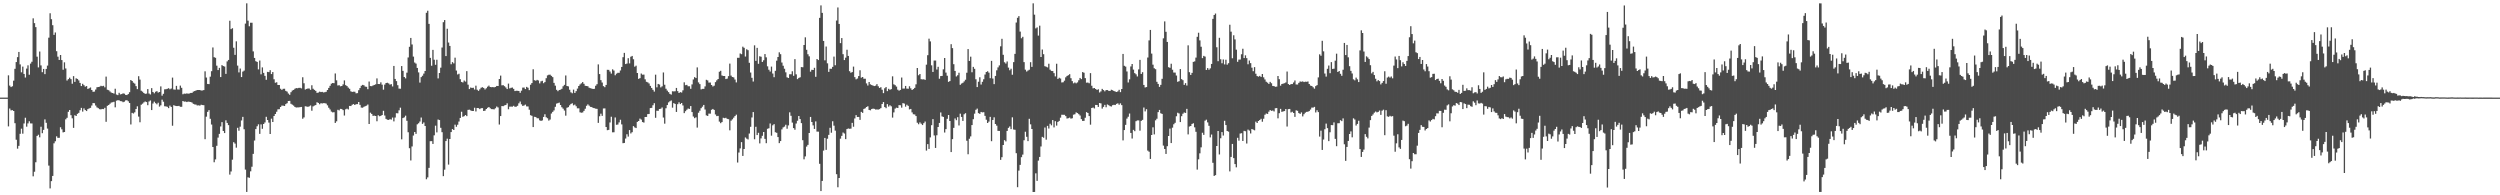 <svg xmlns="http://www.w3.org/2000/svg" width="1920" height="150"><path d="M0 74.936h1v1.000H0zM1 74.938h1v1.000H1zM2 74.938h1v1.000H2zM3 74.943h1v1.000H3zM4 74.940h1v1.000H4zM5 74.943h1v1.000H5zM6 57.848h1v39.240H6zM7 65.733h1v17.599H7zM8 66.884h1v17.924H8zM9 66.238h1v18.361H9zM10 61.935h1v23.337H10zM11 52.856h1v41.781H11zM12 47.653h1v59.650H12zM13 43.881h1v70.316H13zM14 39.892h1v72.113H14zM15 49.482h1v53.255H15zM16 55.545h1v43.266H16zM17 51.171h1v51.479H17zM18 56.806h1v38.034H18zM19 59.521h1v30.897H19zM20 52.702h1v44.562H20zM21 50.182h1v44.580H21zM22 57.406h1v35.720H22zM23 48.859h1v45.930H23zM24 47.392h1v47.423H24zM25 14.074h1v121.353H25zM26 17.764h1v114.127H26zM27 20.840h1v103.758H27zM28 43.529h1v60.861H28zM29 51.787h1v51.687H29zM30 39.578h1v65.882H30zM31 50.224h1v47.111H31zM32 55.428h1v46.860H32zM33 52.943h1v46.800H33zM34 56.909h1v34.768H34zM35 52.917h1v41.387H35zM36 50.400h1v48.382H36zM37 28.949h1v98.242H37zM38 10.190h1v134.493H38zM39 14.724h1v124.411H39zM40 19.352h1v115.784H40zM41 26.795h1v83.280H41zM42 24.911h1v83.605H42zM43 39.299h1v65.402H43zM44 43.499h1v62.376H44zM45 46.010h1v59.831H45zM46 42.258h1v55.507H46zM47 46.124h1v53.218H47zM48 53.542h1v48.132H48zM49 47.875h1v53.490H49zM50 52.599h1v39.043H50zM51 61.869h1v28.618H51zM52 60.782h1v25.063H52zM53 59.649h1v24.818H53zM54 60.791h1v27.695H54zM55 64.309h1v26.590H55zM56 58.482h1v39.737H56zM57 62.883h1v25.617H57zM58 60.162h1v28.940H58zM59 60.638h1v26.823H59zM60 61.727h1v24.955H60zM61 63.718h1v20.954H61zM62 66.087h1v16.738H62zM63 64.334h1v21.380H63zM64 65.449h1v17.805H64zM65 66.577h1v17.933H65zM66 66.115h1v19.183H66zM67 68.282h1v15.534H67zM68 67.776h1v15.486H68zM69 67.184h1v15.667H69zM70 69.097h1v11.952H70zM71 70.518h1v8.627H71zM72 70.349h1v8.917H72zM73 68.781h1v12.287H73zM74 66.996h1v15.491H74zM75 66.838h1v16.278H75zM76 66.602h1v17.260H76zM77 65.877h1v18.125H77zM78 66.199h1v17.462H78zM79 65.881h1v17.949H79zM80 67.058h1v15.756H80zM81 58.818h1v34.736H81zM82 68.932h1v12.337H82zM83 69.283h1v11.348H83zM84 70.235h1v9.414H84zM85 71.114h1v7.608H85zM86 71.441h1v7.077H86zM87 71.883h1v6.317H87zM88 68.129h1v14.294H88zM89 72.620h1v4.688H89zM90 73.038h1v3.921H90zM91 71.272h1v5.805H91zM92 72.519h1v5.127H92zM93 72.240h1v5.516H93zM94 71.679h1v6.800H94zM95 71.917h1v6.189H95zM96 72.837h1v4.285H96zM97 73.027h1v3.923H97zM98 72.237h1v5.532H98zM99 70.830h1v8.279H99zM100 61.446h1v34.152H100zM101 62.199h1v24.502H101zM102 63.492h1v23.713H102zM103 64.201h1v22.083H103zM104 66.138h1v17.553H104zM105 68.443h1v13.216H105zM106 58.498h1v31.062H106zM107 61.130h1v32.749H107zM108 69.662h1v10.748H108zM109 70.402h1v9.197H109zM110 71.429h1v7.208H110zM111 72.107h1v5.843H111zM112 71.871h1v6.507H112zM113 68.408h1v12.360H113zM114 71.844h1v6.070H114zM115 72.535h1v4.614H115zM116 67.710h1v16.828H116zM117 70.640h1v8.878H117zM118 71.688h1v6.397H118zM119 70.441h1v8.824H119zM120 69.969h1v10.167H120zM121 71.102h1v7.805H121zM122 70.679h1v11.215H122zM123 66.373h1v14.523H123zM124 73.455h1v3.065H124zM125 72.047h1v6.086H125zM126 68.594h1v13.012H126zM127 68.516h1v13.223H127zM128 68.223h1v13.793H128zM129 67.719h1v15.306H129zM130 68.564h1v12.554H130zM131 67.985h1v14.147H131zM132 59.587h1v36.979H132zM133 68.687h1v12.083H133zM134 68.871h1v12.371H134zM135 65.927h1v15.523H135zM136 68.694h1v12.753H136zM137 68.795h1v12.495H137zM138 65.751h1v16.271H138zM139 67.410h1v14.594H139zM140 72.400h1v5.187H140zM141 71.880h1v6.205H141zM142 71.965h1v5.990H142zM143 71.711h1v6.677H143zM144 71.931h1v6.084H144zM145 71.777h1v6.411H145zM146 71.395h1v6.954H146zM147 71.320h1v7.485H147zM148 70.331h1v9.462H148zM149 69.955h1v10.245H149zM150 69.516h1v10.810H150zM151 69.122h1v11.863H151zM152 69.127h1v11.783H152zM153 69.102h1v12.060H153zM154 69.505h1v10.952H154zM155 69.454h1v11.234H155zM156 69.164h1v11.653H156zM157 54.771h1v52.147H157zM158 59.523h1v30.069H158zM159 64.481h1v21.449H159zM160 64.606h1v20.002H160zM161 58.889h1v32.332H161zM162 54.680h1v40.957H162zM163 36.433h1v76.445H163zM164 43.941h1v80.687H164zM165 44.408h1v78.002H165zM166 50.416h1v61.573H166zM167 53.787h1v51.891H167zM168 52.135h1v50.698H168zM169 59.164h1v37.974H169zM170 50.011h1v43.811H170zM171 50.745h1v49.881H171zM172 51.098h1v51.076H172zM173 56.731h1v35.699H173zM174 47.150h1v47.285H174zM175 46.012h1v50.091H175zM176 15.910h1v118.178H176zM177 22.373h1v109.295H177zM178 21.632h1v101.016H178zM179 36.651h1v72.559H179zM180 42.151h1v68.114H180zM181 31.744h1v81.641H181zM182 50.407h1v47.723H182zM183 55.627h1v44.782H183zM184 52.622h1v44.637H184zM185 59.207h1v33.323H185zM186 54.968h1v34.777H186zM187 54.199h1v45.081H187zM188 18.121h1v112.126H188zM189 2.566h1v144.836H189zM190 15.859h1v120.323H190zM191 20.167h1v116.400H191zM192 17.484h1v114.088H192zM193 17.466h1v110.606H193zM194 39.452h1v78.741H194zM195 44.495h1v63.456H195zM196 47.003h1v52.145H196zM197 47.587h1v49.405H197zM198 53.291h1v42.211H198zM199 46.477h1v56.336H199zM200 57.076h1v38.457H200zM201 51.766h1v47.153H201zM202 55.964h1v39.258H202zM203 58.244h1v35.807H203zM204 61.304h1v28.414H204zM205 55.186h1v36.992H205zM206 55.389h1v38.755H206zM207 53.925h1v48.963H207zM208 56.905h1v34.207H208zM209 55.371h1v38.327H209zM210 60.880h1v28.224H210zM211 63.528h1v24.015H211zM212 63.199h1v22.632H212zM213 65.293h1v18.668H213zM214 65.275h1v18.615H214zM215 68.166h1v14.001H215zM216 69.012h1v12.094H216zM217 68.188h1v12.971H217zM218 68.145h1v13.264H218zM219 69.768h1v10.208H219zM220 70.335h1v8.906H220zM221 71.835h1v5.756H221zM222 72.805h1v4.665H222zM223 70.834h1v8.890H223zM224 69.518h1v10.874H224zM225 69.049h1v12.055H225zM226 68.134h1v13.971H226zM227 67.621h1v14.965H227zM228 67.779h1v14.681H228zM229 67.488h1v15.008H229zM230 67.451h1v14.811H230zM231 67.914h1v14.223H231zM232 59.365h1v31.808H232zM233 63.947h1v26.223H233zM234 68.761h1v12.836H234zM235 68.307h1v13.500H235zM236 67.932h1v14.127H236zM237 67.976h1v13.703H237zM238 68.969h1v12.039H238zM239 65.485h1v19.565H239zM240 68.134h1v13.587H240zM241 69.010h1v12.094H241zM242 69.793h1v10.922H242zM243 71.324h1v7.205H243zM244 71.068h1v7.963H244zM245 70.377h1v9.723H245zM246 70.706h1v8.535H246zM247 70.548h1v8.890H247zM248 71.013h1v8.183H248zM249 70.827h1v8.446H249zM250 70.493h1v9.080H250zM251 69.099h1v11.813H251zM252 67.525h1v15.221H252zM253 65.902h1v18.167H253zM254 64.263h1v21.472H254zM255 63.732h1v22.600H255zM256 63.904h1v22.268H256zM257 56.419h1v37.977H257zM258 61.720h1v31.447H258zM259 65.630h1v18.705H259zM260 65.410h1v19.375H260zM261 66.321h1v17.288H261zM262 66.053h1v17.720H262zM263 64.808h1v19.785H263zM264 61.732h1v26.990H264zM265 65.357h1v18.592H265zM266 66.090h1v17.354H266zM267 67.268h1v16.777H267zM268 68.179h1v13.181H268zM269 70.164h1v11.277H269zM270 70.603h1v9.835H270zM271 70.393h1v9.547H271zM272 70.450h1v10.181H272zM273 71.663h1v8.370H273zM274 71.542h1v8.412H274zM275 69.283h1v9.039H275zM276 67.612h1v12.939H276zM277 65.824h1v16.798H277zM278 65.181h1v17.578H278zM279 65.488h1v16.532H279zM280 66.525h1v15.049H280zM281 66.653h1v14.495H281zM282 68.500h1v11.765H282zM283 62.624h1v32.589H283zM284 66.094h1v20.417H284zM285 66.186h1v21.330H285zM286 65.648h1v23.360H286zM287 65.234h1v23.612H287zM288 64.753h1v24.326H288zM289 60.233h1v32.893H289zM290 64.503h1v24.017H290zM291 64.581h1v24.697H291zM292 63.219h1v25.775H292zM293 65.039h1v23.285H293zM294 68.861h1v16.219H294zM295 64.986h1v23.742H295zM296 63.764h1v27.549H296zM297 63.551h1v28.389H297zM298 64.027h1v28.084H298zM299 64.975h1v26.592H299zM300 64.590h1v27.249H300zM301 66.401h1v23.877H301zM302 50.640h1v42.586H302zM303 60.601h1v29.643H303zM304 62.313h1v24.630H304zM305 65.424h1v21.609H305zM306 68.060h1v16.677H306zM307 68.136h1v14.543H307zM308 50.741h1v56.288H308zM309 54.408h1v36.287H309zM310 59.134h1v30.968H310zM311 60.217h1v28.592H311zM312 55.799h1v36.951H312zM313 44.142h1v57.436H313zM314 35.934h1v77.883H314zM315 29.157h1v94.102H315zM316 34.156h1v78.343H316zM317 43.458h1v60.632H317zM318 48.033h1v53.323H318zM319 48.825h1v54.006H319zM320 52.153h1v43.321H320zM321 55.589h1v39.084H321zM322 63.453h1v29.867H322zM323 59.258h1v30.996H323zM324 58.177h1v36.940H324zM325 56.513h1v37.556H325zM326 54.524h1v42.266H326zM327 9.826h1v127.848H327zM328 8.233h1v128.015H328zM329 18.311h1v110.602H329zM330 44.451h1v63.983H330zM331 50.459h1v57.913H331zM332 38.294h1v72.234H332zM333 45.852h1v58.068H333zM334 49.782h1v46.720H334zM335 45.875h1v55.827H335zM336 60.226h1v31.566H336zM337 56.049h1v36.166H337zM338 51.974h1v46.178H338zM339 36.514h1v65.008H339zM340 17.065h1v118.231H340zM341 15.422h1v114.871H341zM342 43.037h1v65.296H342zM343 22.073h1v84.419H343zM344 32.682h1v93.738H344zM345 35.298h1v71.433H345zM346 49.356h1v52.081H346zM347 47.742h1v51.360H347zM348 48.676h1v51.144H348zM349 44.302h1v51.449H349zM350 54.167h1v43.230H350zM351 57.200h1v38.581H351zM352 56.609h1v36.706H352zM353 60.828h1v29.751H353zM354 62.929h1v22.879H354zM355 63.341h1v26.342H355zM356 61.846h1v27.334H356zM357 62.693h1v25.624H357zM358 54.641h1v34.562H358zM359 65.039h1v19.325H359zM360 68.413h1v15.809H360zM361 67.207h1v17.572H361zM362 67.534h1v17.707H362zM363 67.367h1v17.878H363zM364 68.745h1v13.980H364zM365 65.769h1v19.826H365zM366 68.916h1v14.006H366zM367 69.800h1v13.230H367zM368 68.607h1v15.198H368zM369 67.374h1v15.715H369zM370 66.946h1v16.107H370zM371 67.557h1v17.686H371zM372 68.701h1v16.313H372zM373 67.802h1v15.919H373zM374 66.543h1v16.251H374zM375 65.723h1v16.471H375zM376 66.799h1v16.358H376zM377 66.953h1v16.885H377zM378 66.891h1v16.956H378zM379 67.083h1v16.933H379zM380 66.760h1v16.400H380zM381 65.998h1v15.823H381zM382 66.055h1v16.503H382zM383 60.649h1v34.967H383zM384 58.070h1v31.073H384zM385 65.545h1v15.917H385zM386 65.440h1v16.143H386zM387 66.222h1v14.717H387zM388 67.156h1v13.497H388zM389 68.390h1v10.989H389zM390 64.190h1v19.707H390zM391 67.877h1v14.033H391zM392 67.422h1v14.443H392zM393 67.236h1v14.672H393zM394 68.255h1v12.989H394zM395 69.928h1v12.076H395zM396 69.701h1v12.204H396zM397 69.752h1v11.513H397zM398 69.901h1v9.480H398zM399 71.285h1v6.672H399zM400 69.612h1v10.522H400zM401 67.268h1v14.106H401zM402 67.225h1v13.774H402zM403 68.383h1v11.948H403zM404 66.735h1v14.992H404zM405 67.376h1v14.365H405zM406 69.202h1v15.049H406zM407 65.053h1v23.429H407zM408 63.792h1v25.166H408zM409 53.188h1v44.408H409zM410 61.601h1v28.098H410zM411 62.025h1v27.881H411zM412 61.331h1v29.471H412zM413 61.787h1v29.094H413zM414 64.027h1v28.398H414zM415 62.460h1v30.430H415zM416 62.041h1v30.407H416zM417 63.874h1v25.946H417zM418 63.013h1v24.759H418zM419 60.077h1v29.986H419zM420 57.919h1v32.934H420zM421 57.385h1v35.230H421zM422 57.367h1v34.424H422zM423 58.255h1v28.945H423zM424 59.239h1v26.683H424zM425 63.627h1v21.147H425zM426 65.806h1v16.226H426zM427 68.990h1v10.552H427zM428 70.036h1v9.183H428zM429 69.113h1v9.677H429zM430 68.889h1v11.746H430zM431 68.200h1v14.200H431zM432 66.257h1v17.203H432zM433 65.202h1v19.680H433zM434 57.955h1v30.879H434zM435 66.067h1v16.654H435zM436 66.357h1v15.903H436zM437 68.898h1v11.978H437zM438 70.905h1v8.938H438zM439 71.638h1v7.659H439zM440 68.793h1v12.117H440zM441 71.352h1v9.002H441zM442 69.971h1v11.664H442zM443 68.056h1v15.138H443zM444 66.039h1v17.153H444zM445 64.831h1v21.426H445zM446 64.023h1v22.541H446zM447 63.041h1v23.330H447zM448 64.371h1v20.755H448zM449 65.879h1v17.636H449zM450 66.035h1v15.214H450zM451 66.254h1v13.914H451zM452 67.355h1v13.804H452zM453 67.756h1v14.314H453zM454 68.056h1v14.189H454zM455 68.369h1v14.511H455zM456 68.211h1v14.884H456zM457 65.831h1v17.645H457zM458 64.687h1v18.940H458zM459 49.459h1v44.919H459zM460 56.877h1v32.426H460zM461 61.542h1v25.736H461zM462 63.361h1v25.601H462zM463 66.129h1v17.153H463zM464 66.966h1v16.287H464zM465 65.218h1v32.317H465zM466 53.600h1v46.391H466zM467 53.668h1v46.052H467zM468 54.936h1v39.128H468zM469 56.516h1v33.115H469zM470 53.252h1v48.368H470zM471 54.185h1v47.409H471zM472 57.800h1v32.401H472zM473 56.561h1v39.270H473zM474 55.904h1v39.718H474zM475 55.888h1v38.114H475zM476 54.096h1v37.862H476zM477 51.384h1v44.179H477zM478 43.927h1v66.040H478zM479 40.590h1v69.178H479zM480 49.219h1v57.201H480zM481 48.791h1v54.337H481zM482 44.691h1v60.238H482zM483 48.683h1v51.229H483zM484 43.584h1v58.938H484zM485 42.952h1v58.569H485zM486 45.513h1v51.339H486zM487 51.178h1v46.667H487zM488 50.420h1v47.931H488zM489 56.085h1v37.512H489zM490 60.585h1v32.326H490zM491 60.024h1v31.055H491zM492 56.472h1v35.374H492zM493 57.351h1v36.420H493zM494 57.271h1v36.862H494zM495 60.919h1v28.915H495zM496 62.823h1v26.992H496zM497 63.254h1v24.399H497zM498 64.110h1v23.383H498zM499 65.955h1v17.061H499zM500 67.541h1v15.296H500zM501 68.958h1v11.895H501zM502 70.340h1v8.929H502zM503 57.367h1v33.129H503zM504 67.060h1v17.970H504zM505 64.449h1v20.643H505zM506 64.909h1v18.826H506zM507 67.097h1v16.423H507zM508 66.284h1v16.269H508zM509 55.648h1v34.644H509zM510 65.073h1v29.888H510zM511 68.156h1v15.006H511zM512 69.557h1v11.156H512zM513 70.738h1v7.924H513zM514 72.095h1v5.692H514zM515 72.665h1v4.504H515zM516 70.090h1v12.596H516zM517 70.198h1v9.007H517zM518 70.086h1v9.753H518zM519 67.557h1v18.412H519zM520 70.001h1v10.025H520zM521 71.411h1v7.201H521zM522 70.761h1v9.174H522zM523 71.077h1v8.038H523zM524 69.372h1v11.604H524zM525 63.231h1v23.635H525zM526 65.446h1v19.963H526zM527 65.172h1v19.100H527zM528 66.277h1v17.068H528zM529 66.232h1v17.418H529zM530 68.191h1v13.278H530zM531 64.817h1v21.231H531zM532 61.020h1v28.457H532zM533 59.251h1v31.531H533zM534 59.978h1v30.124H534zM535 51.787h1v46.198H535zM536 63.265h1v23.301H536zM537 64.634h1v20.421H537zM538 68.667h1v14.427H538zM539 68.232h1v13.664H539zM540 68.234h1v12.348H540zM541 66.353h1v17.780H541zM542 61.304h1v27.297H542zM543 61.736h1v27.288H543zM544 63.444h1v23.783H544zM545 63.391h1v23.891H545zM546 65.286h1v19.057H546zM547 66.422h1v17.224H547zM548 65.781h1v18.654H548zM549 63.084h1v24.841H549zM550 61.702h1v27.512H550zM551 60.674h1v28.329H551zM552 55.108h1v38.267H552zM553 54.380h1v40.259H553zM554 57.935h1v35.793H554zM555 58.376h1v32.069H555zM556 58.356h1v32.406H556zM557 60.734h1v29.723H557zM558 60.347h1v30.954H558zM559 58.477h1v33.067H559zM560 48.864h1v51.215H560zM561 58.074h1v34.587H561zM562 59.150h1v32.474H562zM563 59.422h1v30.964H563zM564 61.057h1v28.075H564zM565 63.302h1v24.759H565zM566 44.369h1v80.472H566zM567 44.389h1v72.731H567zM568 41.082h1v72.866H568zM569 41.631h1v67.533H569zM570 35.825h1v83.946H570zM571 36.713h1v77.743H571zM572 43.407h1v62.154H572zM573 37.827h1v68.647H573zM574 38.539h1v68.551H574zM575 48.232h1v54.333H575zM576 55.687h1v41.698H576zM577 59.740h1v30.453H577zM578 62.595h1v23.477H578zM579 34.834h1v72.099H579zM580 46.756h1v50.602H580zM581 36.761h1v66.963H581zM582 49.001h1v52.996H582zM583 43.215h1v66.908H583zM584 43.577h1v62.703H584zM585 47.589h1v56.688H585zM586 46.266h1v55.132H586zM587 41.542h1v65.129H587zM588 44.019h1v65.940H588zM589 50.967h1v47.935H589zM590 53.558h1v44.951H590zM591 54.916h1v39.920H591zM592 51.151h1v53.042H592zM593 56.463h1v39.812H593zM594 59.299h1v36.040H594zM595 54.380h1v47.199H595zM596 46.603h1v55.383H596zM597 43.774h1v61.483H597zM598 40.196h1v69.707H598zM599 41.640h1v66.697H599zM600 48.026h1v51.339H600zM601 50.494h1v47.370H601zM602 52.766h1v44.452H602zM603 55.573h1v40.240H603zM604 59.388h1v39.487H604zM605 59.887h1v36.397H605zM606 57.051h1v29.213H606zM607 57.024h1v31.920H607zM608 54.721h1v39.419H608zM609 58.216h1v40.147H609zM610 45.431h1v54.202H610zM611 57.072h1v37.780H611zM612 60.786h1v31.950H612zM613 59.871h1v29.217H613zM614 59.340h1v32.115H614zM615 51.496h1v43.058H615zM616 51.682h1v55.985H616zM617 34.559h1v87.821H617zM618 28.670h1v91.465H618zM619 38.223h1v74.383H619zM620 41.652h1v69.581H620zM621 43.261h1v58.908H621zM622 55.053h1v34.768H622zM623 53.629h1v40.087H623zM624 53.778h1v42.543H624zM625 52.057h1v46.954H625zM626 58.974h1v34.244H626zM627 45.337h1v55.752H627zM628 46.122h1v55.013H628zM629 13.742h1v112.062H629zM630 4.166h1v142.564H630zM631 9.901h1v129.046H631zM632 31.428h1v84.234H632zM633 46.330h1v59.586H633zM634 35.758h1v79.355H634zM635 48.637h1v57.936H635zM636 55.183h1v48.419H636zM637 52.766h1v45.367H637zM638 52.821h1v49.119H638zM639 51.359h1v41.790H639zM640 43.492h1v53.039H640zM641 50.123h1v50.213H641zM642 15.749h1v118.054H642zM643 5.717h1v138.084H643zM644 18.395h1v118.297H644zM645 33.110h1v73.371H645zM646 29.253h1v75.104H646zM647 41.606h1v60.158H647zM648 46.152h1v56.386H648zM649 44.277h1v62.598H649zM650 38.200h1v60.908H650zM651 42.959h1v55.685H651zM652 54.705h1v44.196H652zM653 55.847h1v42.925H653zM654 55.367h1v38.986H654zM655 51.125h1v46.212H655zM656 59.223h1v31.746H656zM657 60.924h1v27.478H657zM658 60.292h1v29.583H658zM659 58.422h1v31.405H659zM660 53.970h1v38.070H660zM661 59.626h1v26.271H661zM662 59.145h1v27.533H662zM663 60.473h1v23.184H663zM664 60.457h1v22.694H664zM665 64.041h1v18.141H665zM666 65.694h1v15.924H666zM667 62.981h1v21.463H667zM668 64.771h1v19.989H668zM669 65.355h1v18.347H669zM670 65.730h1v17.654H670zM671 66.096h1v17.496H671zM672 65.810h1v18.325H672zM673 64.611h1v19.441H673zM674 66.234h1v17.958H674zM675 67.509h1v16.315H675zM676 66.953h1v16.114H676zM677 68.919h1v10.929H677zM678 71.551h1v6.848H678zM679 67.811h1v14.411H679zM680 66.856h1v16.228H680zM681 69.983h1v10.007H681zM682 68.209h1v13.683H682zM683 68.962h1v11.897H683zM684 68.479h1v13.182H684zM685 58.635h1v31.694H685zM686 64.769h1v21.540H686zM687 65.440h1v17.979H687zM688 66.534h1v16.141H688zM689 68.845h1v14.090H689zM690 69.621h1v11.124H690zM691 69.058h1v11.810H691zM692 59.523h1v23.161H692zM693 68.021h1v11.176H693zM694 67.985h1v11.582H694zM695 65.989h1v15.937H695zM696 68.060h1v12.364H696zM697 68.143h1v13.149H697zM698 66.264h1v17.734H698zM699 67.822h1v15.864H699zM700 69.109h1v17.212H700zM701 68.420h1v19.318H701zM702 67.463h1v20.433H702zM703 64.748h1v24.397H703zM704 52.226h1v42.026H704zM705 57.790h1v37.638H705zM706 56.857h1v37.141H706zM707 60.802h1v34.223H707zM708 60.992h1v35.049H708zM709 60.885h1v33.726H709zM710 61.347h1v31.968H710zM711 49.686h1v65.967H711zM712 42.387h1v68.288H712zM713 29.677h1v84.683H713zM714 31.815h1v73.685H714zM715 50.171h1v45.985H715zM716 55.238h1v36.239H716zM717 46.513h1v57.539H717zM718 46.486h1v67.132H718zM719 53.375h1v50.517H719zM720 51.306h1v46.249H720zM721 60.477h1v33.955H721zM722 58.408h1v27.974H722zM723 58.321h1v31.073H723zM724 53.252h1v36.541H724zM725 44.543h1v57.237H725zM726 55.781h1v43.415H726zM727 58.189h1v33.046H727zM728 62.856h1v25.473H728zM729 62.240h1v30.691H729zM730 33.936h1v82.831H730zM731 36.962h1v69.913H731zM732 49.313h1v48.892H732zM733 54.476h1v36.500H733zM734 58.729h1v33.568H734zM735 57.820h1v32.186H735zM736 55.838h1v40.531H736zM737 65.103h1v22.174H737zM738 64.176h1v25.631H738zM739 63.570h1v29.323H739zM740 62.512h1v25.269H740zM741 61.256h1v25.695H741zM742 55.847h1v52.230H742zM743 37.660h1v80.831H743zM744 46.811h1v59.746H744zM745 43.513h1v61.238H745zM746 55.515h1v40.515H746zM747 51.340h1v40.206H747zM748 52.837h1v34.452H748zM749 60.871h1v23.472H749zM750 66.843h1v16.558H750zM751 62.748h1v24.150H751zM752 59.338h1v28.119H752zM753 64.929h1v21.057H753zM754 62.833h1v23.490H754zM755 60.889h1v25.276H755zM756 57.266h1v31.712H756zM757 55.273h1v36.661H757zM758 54.737h1v39.739H758zM759 55.804h1v37.601H759zM760 60.059h1v29.712H760zM761 46.738h1v61.710H761zM762 60.336h1v31.808H762zM763 64.627h1v25.493H763zM764 58.319h1v36.896H764zM765 54.039h1v42.483H765zM766 51.746h1v48.746H766zM767 50.226h1v50.325H767zM768 35.561h1v87.212H768zM769 29.789h1v90.929H769zM770 42.064h1v69.284H770zM771 47.820h1v59.799H771zM772 48.777h1v59.815H772zM773 47.184h1v53.351H773zM774 51.940h1v46.258H774zM775 53.945h1v43.177H775zM776 52.782h1v46.393H776zM777 57.397h1v32.731H777zM778 47.722h1v51.772H778zM779 41.366h1v58.313H779zM780 17.315h1v100.339H780zM781 13.676h1v130.085H781zM782 12.385h1v118.640H782zM783 24.252h1v102.369H783zM784 29.391h1v91.318H784zM785 28.246h1v90.487H785zM786 47.710h1v60.014H786zM787 53.522h1v47.663H787zM788 54.920h1v50.160H788zM789 54.179h1v54.232H789zM790 53.579h1v37.681H790zM791 47.754h1v47.739H791zM792 51.375h1v47.695H792zM793 2.568h1v144.875H793zM794 11.282h1v136.118H794zM795 21.817h1v111.307H795zM796 21.030h1v117.869H796zM797 27.345h1v96.011H797zM798 19.700h1v100.840H798zM799 43.799h1v68.698H799zM800 38.052h1v67.070H800zM801 41.638h1v64.154H801zM802 50.862h1v47.068H802zM803 51.270h1v55.999H803zM804 51.771h1v44.898H804zM805 48.930h1v49.783H805zM806 53.522h1v41.522H806zM807 54.488h1v41.758H807zM808 54.593h1v37.636H808zM809 56.158h1v41.698H809zM810 58.699h1v34.381H810zM811 48.965h1v47.507H811zM812 60.601h1v33.044H812zM813 59.690h1v33.113H813zM814 60.299h1v30.089H814zM815 63.354h1v24.777H815zM816 63.174h1v24.999H816zM817 61.951h1v26.235H817zM818 59.409h1v29.771H818zM819 58.328h1v32.715H819zM820 57.742h1v33.053H820zM821 56.978h1v33.333H821zM822 60.038h1v31.083H822zM823 62.325h1v28.510H823zM824 64.005h1v24.065H824zM825 63.354h1v24.399H825zM826 63.993h1v22.351H826zM827 63.284h1v23.564H827zM828 61.629h1v26.084H828zM829 59.832h1v28.892H829zM830 60.791h1v30.714H830zM831 55.369h1v37.526H831zM832 55.861h1v36.951H832zM833 59.997h1v30.410H833zM834 63.510h1v22.607H834zM835 63.387h1v23.383H835zM836 63.936h1v25.203H836zM837 56.156h1v39.597H837zM838 65.840h1v17.100H838zM839 67.847h1v14.722H839zM840 67.607h1v15.679H840zM841 68.344h1v12.236H841zM842 69.083h1v11.566H842zM843 68.562h1v13.577H843zM844 70.990h1v8.093H844zM845 70.182h1v9.210H845zM846 68.227h1v15.171H846zM847 69.152h1v12.902H847zM848 70.152h1v10.391H848zM849 69.166h1v13.198H849zM850 69.184h1v11.055H850zM851 69.733h1v11.046H851zM852 69.873h1v11.648H852zM853 68.891h1v12.900H853zM854 69.262h1v11.513H854zM855 69.875h1v10.629H855zM856 70.317h1v10.371H856zM857 70.672h1v9.096H857zM858 70.171h1v9.199H858zM859 68.955h1v11.504H859zM860 70.754h1v8.629H860zM861 68.351h1v12.403H861zM862 41.430h1v66.379H862zM863 50.528h1v49.377H863zM864 51.139h1v44.738H864zM865 54.868h1v36.228H865zM866 63.352h1v26.281H866zM867 60.903h1v26.297H867zM868 51.068h1v51.025H868zM869 49.132h1v57.265H869zM870 53.430h1v46.290H870zM871 56.163h1v44.576H871zM872 57.099h1v35.962H872zM873 58.715h1v33.729H873zM874 53.300h1v39.148H874zM875 45.987h1v54.342H875zM876 56.779h1v36.052H876zM877 55.440h1v36.626H877zM878 65.247h1v17.317H878zM879 67.197h1v18.373H879zM880 66.863h1v16.979H880zM881 44.174h1v71.479H881zM882 31.004h1v85.550H882zM883 22.993h1v99.050H883zM884 41.167h1v62.499H884zM885 49.674h1v48.100H885zM886 52.405h1v50.817H886zM887 53.123h1v39.309H887zM888 62.821h1v28.373H888zM889 64.455h1v21.653H889zM890 66.730h1v17.677H890zM891 65.170h1v21.804H891zM892 60.530h1v26.963H892zM893 29.432h1v82.410H893zM894 16.443h1v97.974H894zM895 24.406h1v93.834H895zM896 32.197h1v80.075H896zM897 51.588h1v52.841H897zM898 52.080h1v46.665H898zM899 48.969h1v60.929H899zM900 53.531h1v44.521H900zM901 55.694h1v39.764H901zM902 55.744h1v38.574H902zM903 58.003h1v31.275H903zM904 62.835h1v23.731H904zM905 62.386h1v24.749H905zM906 53.050h1v40.684H906zM907 60.757h1v28.503H907zM908 61.581h1v25.752H908zM909 65.190h1v21.181H909zM910 63.867h1v22.847H910zM911 65.675h1v17.945H911zM912 34.813h1v68.427H912zM913 55.456h1v41.721H913zM914 57.561h1v39.226H914zM915 55.950h1v39.208H915zM916 47.511h1v47.155H916zM917 47.143h1v50.664H917zM918 44.254h1v56.976H918zM919 28.255h1v101.987H919zM920 25.131h1v97.237H920zM921 31.034h1v86.748H921zM922 35.905h1v77.235H922zM923 44.646h1v57.304H923zM924 42.908h1v60.671H924zM925 43.456h1v49.238H925zM926 53.723h1v38.178H926zM927 52.274h1v41.749H927zM928 53.556h1v43.067H928zM929 52.476h1v53.047H929zM930 49.093h1v54.232H930zM931 14.507h1v110.517H931zM932 11.536h1v123.580H932zM933 10.394h1v124.131H933zM934 36.301h1v75.841H934zM935 46.980h1v53.619H935zM936 29.036h1v89.602H936zM937 45.541h1v60.627H937zM938 48.605h1v52.847H938zM939 45.683h1v58.412H939zM940 49.452h1v43.323H940zM941 45.852h1v50.220H941zM942 49.654h1v50.929H942zM943 48.541h1v52.566H943zM944 19.016h1v112.598H944zM945 24.314h1v96.187H945zM946 44.769h1v65.750H946zM947 27.063h1v94.392H947zM948 30.263h1v95.727H948zM949 38.150h1v90.346H949zM950 47.468h1v58.370H950zM951 45.788h1v62.232H951zM952 45.715h1v56.846H952zM953 41.693h1v60.613H953zM954 37.415h1v70.856H954zM955 44.584h1v55.898H955zM956 42.510h1v58.281H956zM957 44.623h1v65.605H957zM958 49.342h1v50.213H958zM959 46.495h1v53.825H959zM960 48.495h1v53.983H960zM961 51.974h1v47.086H961zM962 54.691h1v44.880H962zM963 51.544h1v48.528H963zM964 56.621h1v36.839H964zM965 58.420h1v36.038H965zM966 58.898h1v34.054H966zM967 58.262h1v33.921H967zM968 59.065h1v32.161H968zM969 56.827h1v36.658H969zM970 59.388h1v31.790H970zM971 61.004h1v27.100H971zM972 62.762h1v24.445H972zM973 63.494h1v23.983H973zM974 64.469h1v21.312H974zM975 62.849h1v21.673H975zM976 63.947h1v21.206H976zM977 65.977h1v18.888H977zM978 66.149h1v19.448H978zM979 66.664h1v16.464H979zM980 66.499h1v16.484H980zM981 58.376h1v32.513H981zM982 60.837h1v26.077H982zM983 65.790h1v17.823H983zM984 64.526h1v21.371H984zM985 64.208h1v21.321H985zM986 63.899h1v21.380H986zM987 63.354h1v20.391H987zM988 54.948h1v42.245H988zM989 64.577h1v19.247H989zM990 65.305h1v18.363H990zM991 64.581h1v21.772H991zM992 64.568h1v21.245H992zM993 63.309h1v23.472H993zM994 61.780h1v27.990H994zM995 64.888h1v19.863H995zM996 64.915h1v20.185H996zM997 63.647h1v23.207H997zM998 62.542h1v24.958H998zM999 62.775h1v23.525H999zM1000 62.531h1v26.851H1000zM1001 63.025h1v24.706H1001zM1002 62.732h1v23.786H1002zM1003 62.837h1v23.067H1003zM1004 62.551h1v23.257H1004zM1005 64.499h1v20.806H1005zM1006 65.717h1v18.414H1006zM1007 66.023h1v16.615H1007zM1008 67.014h1v15.603H1008zM1009 68.074h1v14.010H1009zM1010 66.165h1v20.199H1010zM1011 65.357h1v19.313H1011zM1012 59.434h1v26.702H1012zM1013 41.711h1v63.188H1013zM1014 42.817h1v57.514H1014zM1015 31.327h1v83.809H1015zM1016 39.400h1v67.771H1016zM1017 56.451h1v42.827H1017zM1018 58.825h1v36.077H1018zM1019 52.814h1v45.601H1019zM1020 50.349h1v58.036H1020zM1021 56.220h1v45.347H1021zM1022 47.736h1v48.315H1022zM1023 52.917h1v43.216H1023zM1024 52.716h1v41.293H1024zM1025 46.600h1v60.048H1025zM1026 41.201h1v71.074H1026zM1027 55.305h1v39.361H1027zM1028 54.527h1v40.096H1028zM1029 56.673h1v35.628H1029zM1030 58.200h1v34.809H1030zM1031 53.570h1v37.359H1031zM1032 32.996h1v77.825H1032zM1033 42.281h1v81.282H1033zM1034 34.511h1v78.336H1034zM1035 44.007h1v64.218H1035zM1036 50.830h1v52.085H1036zM1037 54.401h1v46.494H1037zM1038 56.415h1v49.048H1038zM1039 60.942h1v29.927H1039zM1040 61.677h1v30.151H1040zM1041 59.610h1v36.780H1041zM1042 60.919h1v34.237H1042zM1043 63.046h1v29.659H1043zM1044 38.731h1v75.743H1044zM1045 23.270h1v97.249H1045zM1046 25.335h1v91.332H1046zM1047 39.555h1v75.319H1047zM1048 47.555h1v55.454H1048zM1049 43.266h1v61.776H1049zM1050 44.158h1v62.124H1050zM1051 45.351h1v52.664H1051zM1052 50.084h1v42.170H1052zM1053 56.351h1v32.687H1053zM1054 55.177h1v32.753H1054zM1055 57.667h1v28.883H1055zM1056 60.491h1v25.141H1056zM1057 62.487h1v23.816H1057zM1058 61.512h1v24.415H1058zM1059 62.247h1v22.646H1059zM1060 64.828h1v23.369H1060zM1061 63.631h1v21.360H1061zM1062 62.240h1v21.966H1062zM1063 54.730h1v49.114H1063zM1064 64.311h1v20.320H1064zM1065 59.534h1v29.835H1065zM1066 58.834h1v30.932H1066zM1067 59.617h1v29.302H1067zM1068 58.720h1v30.753H1068zM1069 60.162h1v29.032H1069zM1070 50.391h1v53.777H1070zM1071 43.421h1v73.090H1071zM1072 45.655h1v64.434H1072zM1073 52.313h1v50.824H1073zM1074 42.957h1v70.236H1074zM1075 46.236h1v68.084H1075zM1076 51.011h1v56.482H1076zM1077 47.841h1v44.793H1077zM1078 49.141h1v43.932H1078zM1079 50.656h1v46.326H1079zM1080 46.770h1v49.691H1080zM1081 43.073h1v52.025H1081zM1082 28.640h1v93.648H1082zM1083 20.126h1v109.375H1083zM1084 26.175h1v97.638H1084zM1085 33.266h1v84.214H1085zM1086 31.197h1v87.267H1086zM1087 40.150h1v78.325H1087zM1088 40.787h1v71.076H1088zM1089 45.346h1v56.770H1089zM1090 43.746h1v55.981H1090zM1091 49.091h1v47.024H1091zM1092 46.088h1v51.279H1092zM1093 53.329h1v44.166H1093zM1094 54.737h1v45.436H1094zM1095 49.216h1v49.842H1095zM1096 51.091h1v47.263H1096zM1097 54.698h1v37.748H1097zM1098 59.635h1v33.685H1098zM1099 59.225h1v32.994H1099zM1100 56.740h1v34.543H1100zM1101 56.637h1v35.086H1101zM1102 61.473h1v27.782H1102zM1103 60.651h1v26.363H1103zM1104 60.395h1v26.731H1104zM1105 62.091h1v23.037H1105zM1106 63.961h1v21.247H1106zM1107 60.679h1v37.059H1107zM1108 62.075h1v24.578H1108zM1109 65.712h1v18.510H1109zM1110 66.685h1v17.640H1110zM1111 68.676h1v12.287H1111zM1112 69.390h1v10.785H1112zM1113 58.557h1v34.644H1113zM1114 61.134h1v25.837H1114zM1115 68.603h1v13.152H1115zM1116 69.333h1v11.465H1116zM1117 70.459h1v10.710H1117zM1118 70.594h1v8.537H1118zM1119 71.205h1v8.400H1119zM1120 69.040h1v11.634H1120zM1121 72.144h1v6.207H1121zM1122 71.301h1v7.240H1122zM1123 65.131h1v18.620H1123zM1124 69.841h1v9.579H1124zM1125 69.665h1v10.256H1125zM1126 67.822h1v15.203H1126zM1127 69.216h1v11.156H1127zM1128 69.241h1v11.245H1128zM1129 69.633h1v11.907H1129zM1130 67.039h1v14.974H1130zM1131 71.617h1v6.187H1131zM1132 70.963h1v7.885H1132zM1133 70.773h1v10.025H1133zM1134 71.759h1v5.404H1134zM1135 65.501h1v13.884H1135zM1136 68.305h1v11.284H1136zM1137 71.322h1v7.704H1137zM1138 70.448h1v9.123H1138zM1139 55.536h1v32.488H1139zM1140 69.033h1v12.490H1140zM1141 68.287h1v13.371H1141zM1142 66.538h1v17.011H1142zM1143 67.866h1v14.276H1143zM1144 67.438h1v15.061H1144zM1145 65.270h1v20.819H1145zM1146 66.756h1v16.473H1146zM1147 64.682h1v20.872H1147zM1148 61.528h1v25.058H1148zM1149 62.867h1v23.816H1149zM1150 60.974h1v27.615H1150zM1151 58.395h1v32.593H1151zM1152 59.271h1v32.218H1152zM1153 59.415h1v31.360H1153zM1154 58.717h1v32.692H1154zM1155 63.151h1v24.443H1155zM1156 60.933h1v28.631H1156zM1157 60.516h1v29.419H1157zM1158 60.562h1v29.501H1158zM1159 59.587h1v31.360H1159zM1160 59.839h1v30.375H1160zM1161 61.162h1v29.998H1161zM1162 65.389h1v19.384H1162zM1163 64.602h1v21.117H1163zM1164 53.389h1v41.353H1164zM1165 64.105h1v22.065H1165zM1166 65.385h1v18.107H1166zM1167 60.892h1v28.000H1167zM1168 58.704h1v32.454H1168zM1169 58.367h1v32.998H1169zM1170 27.129h1v87.022H1170zM1171 29.002h1v93.399H1171zM1172 33.387h1v80.803H1172zM1173 38.047h1v79.036H1173zM1174 31.895h1v81.669H1174zM1175 34.696h1v71.389H1175zM1176 45.767h1v56.267H1176zM1177 45.028h1v60.856H1177zM1178 43.291h1v59.961H1178zM1179 45.211h1v55.038H1179zM1180 47.218h1v51.680H1180zM1181 58.907h1v35.203H1181zM1182 60.491h1v28.450H1182zM1183 51.373h1v71.342H1183zM1184 37.592h1v76.473H1184zM1185 49.745h1v55.329H1185zM1186 48.896h1v47.647H1186zM1187 40.949h1v63.788H1187zM1188 38.100h1v70.199H1188zM1189 45.529h1v57.125H1189zM1190 44.337h1v58.805H1190zM1191 42.261h1v64.280H1191zM1192 47.070h1v57.672H1192zM1193 47.674h1v52.694H1193zM1194 49.791h1v49.288H1194zM1195 44.055h1v53.326H1195zM1196 43.957h1v64.740H1196zM1197 51.929h1v51.353H1197zM1198 44.298h1v56.658H1198zM1199 50.709h1v48.700H1199zM1200 38.869h1v63.982H1200zM1201 42.828h1v70.902H1201zM1202 36.669h1v73.928H1202zM1203 46.236h1v60.222H1203zM1204 50.148h1v52.651H1204zM1205 49.860h1v53.438H1205zM1206 45.650h1v53.030H1206zM1207 42.522h1v54.344H1207zM1208 54.737h1v45.660H1208zM1209 55.218h1v47.709H1209zM1210 55.884h1v41.783H1210zM1211 56.882h1v40.149H1211zM1212 51.661h1v45.756H1212zM1213 53.323h1v44.241H1213zM1214 46.447h1v51.801H1214zM1215 51.450h1v43.001H1215zM1216 56.937h1v32.323H1216zM1217 54.989h1v36.791H1217zM1218 50.189h1v45.875H1218zM1219 46.456h1v52.064H1219zM1220 44.662h1v58.073H1220zM1221 25.999h1v107.354H1221zM1222 26.672h1v100.153H1222zM1223 46.049h1v69.993H1223zM1224 51.977h1v54.944H1224zM1225 48.221h1v50.265H1225zM1226 51.839h1v53.349H1226zM1227 51.052h1v40.915H1227zM1228 49.500h1v51.252H1228zM1229 52.100h1v47.810H1229zM1230 54.240h1v41.357H1230zM1231 57.410h1v44.422H1231zM1232 52.322h1v50.220H1232zM1233 26.921h1v88.553H1233zM1234 9.178h1v134.841H1234zM1235 21.204h1v108.572H1235zM1236 34.280h1v80.137H1236zM1237 46.543h1v52.689H1237zM1238 38.386h1v73.140H1238zM1239 48.324h1v51.540H1239zM1240 46.735h1v46.834H1240zM1241 44.783h1v52.440H1241zM1242 50.246h1v45.631H1242zM1243 58.289h1v36.029H1243zM1244 52.270h1v47.272H1244zM1245 54.394h1v41.321H1245zM1246 21.309h1v108.920H1246zM1247 4.207h1v133.223H1247zM1248 18.842h1v110.815H1248zM1249 37.299h1v76.194H1249zM1250 27.811h1v81.444H1250zM1251 31.641h1v70.471H1251zM1252 41.245h1v69.858H1252zM1253 40.965h1v69.931H1253zM1254 35.802h1v65.665H1254zM1255 40.004h1v60.856H1255zM1256 52.590h1v43.543H1256zM1257 54.543h1v43.362H1257zM1258 53.803h1v46.787H1258zM1259 53.261h1v44.733H1259zM1260 57.838h1v31.872H1260zM1261 58.743h1v28.320H1261zM1262 56.255h1v32.328H1262zM1263 54.092h1v35.823H1263zM1264 43.467h1v53.516H1264zM1265 52.705h1v38.441H1265zM1266 58.440h1v33.211H1266zM1267 59.878h1v27.178H1267zM1268 58.484h1v28.979H1268zM1269 59.477h1v27.420H1269zM1270 59.308h1v26.466H1270zM1271 58.784h1v29.716H1271zM1272 59.237h1v26.850H1272zM1273 60.132h1v25.425H1273zM1274 61.938h1v24.527H1274zM1275 62.132h1v24.656H1275zM1276 62.338h1v25.777H1276zM1277 58.351h1v31.410H1277zM1278 62.359h1v24.974H1278zM1279 64.075h1v21.847H1279zM1280 66.275h1v19.451H1280zM1281 68.845h1v14.248H1281zM1282 68.729h1v12.925H1282zM1283 68.243h1v14.582H1283zM1284 67.035h1v16.974H1284zM1285 70.910h1v8.771H1285zM1286 71.134h1v8.405H1286zM1287 69.505h1v11.728H1287zM1288 69.097h1v12.941H1288zM1289 56.868h1v29.865H1289zM1290 56.330h1v34.509H1290zM1291 67.710h1v17.377H1291zM1292 67.719h1v17.057H1292zM1293 68.127h1v15.557H1293zM1294 68.104h1v15.299H1294zM1295 68.223h1v14.646H1295zM1296 62.471h1v24.800H1296zM1297 62.176h1v25.608H1297zM1298 62.382h1v23.722H1298zM1299 61.443h1v24.820H1299zM1300 64.304h1v19.265H1300zM1301 64.542h1v19.755H1301zM1302 63.835h1v23.200H1302zM1303 66.444h1v16.427H1303zM1304 67.811h1v14.498H1304zM1305 69.466h1v12.236H1305zM1306 69.621h1v11.696H1306zM1307 72.361h1v4.994H1307zM1308 71.709h1v7.052H1308zM1309 55.408h1v33.701H1309zM1310 65.307h1v19.155H1310zM1311 66.657h1v17.217H1311zM1312 67.841h1v15.795H1312zM1313 69.150h1v12.724H1313zM1314 69.482h1v11.968H1314zM1315 57.161h1v39.892H1315zM1316 45.687h1v63.422H1316zM1317 55.586h1v40.330H1317zM1318 52.229h1v42.229H1318zM1319 56.859h1v33.976H1319zM1320 58.102h1v30.593H1320zM1321 55.598h1v35.800H1321zM1322 49.491h1v54.358H1322zM1323 54.101h1v48.023H1323zM1324 47.070h1v56.635H1324zM1325 50.844h1v44.580H1325zM1326 55.998h1v39.117H1326zM1327 53.547h1v43.383H1327zM1328 44.934h1v66.452H1328zM1329 38.882h1v69.233H1329zM1330 58.250h1v39.110H1330zM1331 57.990h1v35.058H1331zM1332 62.359h1v25.901H1332zM1333 60.807h1v26.480H1333zM1334 44.485h1v74.612H1334zM1335 34.838h1v79.636H1335zM1336 33.790h1v91.785H1336zM1337 45.630h1v67.977H1337zM1338 49.983h1v45.315H1338zM1339 48.051h1v47.471H1339zM1340 45.493h1v55.017H1340zM1341 53.874h1v42.119H1341zM1342 54.881h1v42.451H1342zM1343 54.966h1v41.847H1343zM1344 49.917h1v45.896H1344zM1345 52.505h1v44.010H1345zM1346 47.758h1v56.542H1346zM1347 35.433h1v78.070H1347zM1348 43.879h1v66.686H1348zM1349 44.460h1v56.935H1349zM1350 49.258h1v46.173H1350zM1351 55.687h1v35.546H1351zM1352 46.477h1v49.213H1352zM1353 43.311h1v51.401H1353zM1354 53.799h1v39.270H1354zM1355 59.354h1v31.550H1355zM1356 63.354h1v26.427H1356zM1357 64.499h1v21.474H1357zM1358 65.959h1v18.627H1358zM1359 67.417h1v16.899H1359zM1360 68.088h1v15.612H1360zM1361 67.294h1v15.951H1361zM1362 64.707h1v19.888H1362zM1363 69.104h1v11.106H1363zM1364 62.714h1v23.534H1364zM1365 47.937h1v52.735H1365zM1366 50.947h1v45.596H1366zM1367 48.166h1v48.597H1367zM1368 49.281h1v46.306H1368zM1369 54.305h1v44.678H1369zM1370 50.979h1v54.489H1370zM1371 50.466h1v54.965H1371zM1372 31.815h1v91.488H1372zM1373 26.475h1v95.683H1373zM1374 41.185h1v78.515H1374zM1375 38.248h1v66.281H1375zM1376 44.657h1v61.756H1376zM1377 38.601h1v64.976H1377zM1378 44.019h1v57.752H1378zM1379 48.509h1v58.286H1379zM1380 52.634h1v50.188H1380zM1381 53.142h1v46.203H1381zM1382 54.227h1v41.547H1382zM1383 47.868h1v52.937H1383zM1384 17.766h1v100.178H1384zM1385 12.115h1v127.176H1385zM1386 10.105h1v127.752H1386zM1387 16.196h1v118.141H1387zM1388 30.764h1v89.746H1388zM1389 31.011h1v86.471H1389zM1390 43.451h1v70.021H1390zM1391 42.583h1v62.051H1391zM1392 39.365h1v64.168H1392zM1393 41.192h1v62.183H1393zM1394 51.766h1v48.263H1394zM1395 50.281h1v54.383H1395zM1396 51.828h1v53.907H1396zM1397 2.545h1v144.871H1397zM1398 2.609h1v144.816H1398zM1399 18.045h1v117.981H1399zM1400 19.915h1v114.154H1400zM1401 21.144h1v107.835H1401zM1402 17.287h1v105.141H1402zM1403 37.212h1v84.635H1403zM1404 36.003h1v74.443H1404zM1405 41.467h1v65.214H1405zM1406 46.568h1v54.285H1406zM1407 42.046h1v62.788H1407zM1408 52.730h1v54.882H1408zM1409 51.720h1v48.817H1409zM1410 44.881h1v51.817H1410zM1411 56.351h1v35.040H1411zM1412 49.120h1v47.871H1412zM1413 49.178h1v51.497H1413zM1414 40.903h1v61.723H1414zM1415 47.031h1v51.911H1415zM1416 44.408h1v66.384H1416zM1417 41.897h1v65.466H1417zM1418 48.262h1v52.232H1418zM1419 48.088h1v50.870H1419zM1420 53.286h1v44.983H1420zM1421 59.209h1v38.183H1421zM1422 55.442h1v44.326H1422zM1423 58.159h1v40.215H1423zM1424 60.038h1v34.363H1424zM1425 56.181h1v39.547H1425zM1426 58.331h1v34.205H1426zM1427 54.716h1v39.661H1427zM1428 56.767h1v38.640H1428zM1429 56.550h1v33.504H1429zM1430 59.427h1v29.828H1430zM1431 57.784h1v30.025H1431zM1432 55.936h1v35.255H1432zM1433 56.209h1v35.807H1433zM1434 57.033h1v35.177H1434zM1435 55.135h1v37.686H1435zM1436 60.947h1v27.734H1436zM1437 62.084h1v25.051H1437zM1438 64.048h1v23.745H1438zM1439 62.510h1v23.147H1439zM1440 61.517h1v26.368H1440zM1441 53.508h1v38.933H1441zM1442 57.887h1v31.323H1442zM1443 58.143h1v27.624H1443zM1444 60.342h1v26.102H1444zM1445 61.622h1v22.497H1445zM1446 64.613h1v18.773H1446zM1447 65.158h1v18.048H1447zM1448 67.756h1v14.612H1448zM1449 67.124h1v19.535H1449zM1450 64.922h1v21.609H1450zM1451 64.817h1v20.140H1451zM1452 67.628h1v14.532H1452zM1453 65.584h1v19.494H1453zM1454 68.186h1v14.772H1454zM1455 67.262h1v16.954H1455zM1456 68.076h1v15.461H1456zM1457 66.330h1v19.757H1457zM1458 66.096h1v19.954H1458zM1459 64.183h1v21.016H1459zM1460 64.716h1v20.309H1460zM1461 64.833h1v19.032H1461zM1462 65.268h1v16.297H1462zM1463 63.210h1v18.242H1463zM1464 65.069h1v16.853H1464zM1465 64.460h1v19.377H1465zM1466 53.318h1v39.970H1466zM1467 50.258h1v54.406H1467zM1468 55.419h1v41.094H1468zM1469 54.469h1v44.072H1469zM1470 57.230h1v36.924H1470zM1471 58.665h1v31.259H1471zM1472 57.342h1v37.338H1472zM1473 52.116h1v48.691H1473zM1474 52.235h1v48.077H1474zM1475 56.907h1v44.001H1475zM1476 55.051h1v40.021H1476zM1477 60.056h1v31.930H1477zM1478 60.157h1v28.645H1478zM1479 51.588h1v46.535H1479zM1480 54.485h1v49.684H1480zM1481 52.812h1v39.794H1481zM1482 58.115h1v30.178H1482zM1483 60.912h1v26.244H1483zM1484 66.714h1v16.777H1484zM1485 37.493h1v70.364H1485zM1486 51.853h1v56.725H1486zM1487 45.660h1v61.286H1487zM1488 50.782h1v44.552H1488zM1489 57.816h1v39.879H1489zM1490 58.003h1v30.552H1490zM1491 55.350h1v39.650H1491zM1492 64.286h1v19.787H1492zM1493 63.549h1v22.170H1493zM1494 60.324h1v25.319H1494zM1495 62.531h1v21.872H1495zM1496 64.316h1v20.055H1496zM1497 51.707h1v52.550H1497zM1498 38.386h1v82.177H1498zM1499 29.803h1v86.512H1499zM1500 35.559h1v79.242H1500zM1501 41.608h1v62.472H1501zM1502 44.998h1v61.206H1502zM1503 47.857h1v51.527H1503zM1504 51.020h1v44.186H1504zM1505 57.484h1v35.136H1505zM1506 58.363h1v33.596H1506zM1507 58.862h1v32.193H1507zM1508 60.983h1v29.206H1508zM1509 61.480h1v26.420H1509zM1510 48.383h1v43.712H1510zM1511 56.330h1v35.930H1511zM1512 57.591h1v32.815H1512zM1513 60.512h1v29.872H1513zM1514 66.593h1v18.393H1514zM1515 65.895h1v17.130H1515zM1516 42.645h1v62.973H1516zM1517 49.571h1v48.105H1517zM1518 55.399h1v36.551H1518zM1519 58.113h1v35.882H1519zM1520 52.242h1v38.595H1520zM1521 47.781h1v49.359H1521zM1522 47.433h1v52.074H1522zM1523 27.292h1v100.998H1523zM1524 22.684h1v107.940H1524zM1525 23.284h1v104.239H1525zM1526 33.222h1v85.480H1526zM1527 42.272h1v60.272H1527zM1528 39.510h1v64.088H1528zM1529 42.240h1v53.765H1529zM1530 55.799h1v37.839H1530zM1531 54.952h1v34.658H1531zM1532 51.579h1v37.727H1532zM1533 54.760h1v45.784H1533zM1534 51.411h1v48.480H1534zM1535 22.607h1v97.478H1535zM1536 13.019h1v124.676H1536zM1537 11.904h1v118.100H1537zM1538 36.923h1v78.041H1538zM1539 43.064h1v59.377H1539zM1540 35.953h1v78.087H1540zM1541 51.727h1v50.389H1541zM1542 50.713h1v57.759H1542zM1543 43.117h1v68.345H1543zM1544 47.010h1v46.635H1544zM1545 47.411h1v48.572H1545zM1546 49.063h1v53.626H1546zM1547 45.966h1v56.464H1547zM1548 18.205h1v107.507H1548zM1549 23.385h1v103.438H1549zM1550 41.334h1v62.726H1550zM1551 29.867h1v86.551H1551zM1552 35.783h1v89.071H1552zM1553 36.907h1v88.707H1553zM1554 42.293h1v58.766H1554zM1555 44.479h1v67.794H1555zM1556 42.245h1v65.985H1556zM1557 46.900h1v53.266H1557zM1558 42.664h1v60.423H1558zM1559 46.053h1v53.983H1559zM1560 51.299h1v49.007H1560zM1561 48.221h1v57.604H1561zM1562 53.046h1v46.384H1562zM1563 52.629h1v46.439H1563zM1564 48.880h1v50.879H1564zM1565 49.738h1v48.034H1565zM1566 52.741h1v47.160H1566zM1567 47.303h1v54.562H1567zM1568 57.305h1v37.997H1568zM1569 56.662h1v35.026H1569zM1570 59.981h1v31.618H1570zM1571 58.326h1v30.755H1571zM1572 62.565h1v23.593H1572zM1573 62.256h1v26.008H1573zM1574 64.375h1v21.607H1574zM1575 64.050h1v20.900H1575zM1576 64.188h1v21.236H1576zM1577 64.986h1v18.970H1577zM1578 67.465h1v15.674H1578zM1579 65.767h1v19.609H1579zM1580 66.199h1v15.731H1580zM1581 68.790h1v12.724H1581zM1582 66.847h1v15.228H1582zM1583 67.193h1v16.651H1583zM1584 66.298h1v20.568H1584zM1585 58.772h1v28.677H1585zM1586 55.756h1v38.352H1586zM1587 63.226h1v24.138H1587zM1588 62.970h1v24.665H1588zM1589 59.287h1v25.413H1589zM1590 55.490h1v30.540H1590zM1591 55.030h1v33.257H1591zM1592 51.521h1v51.218H1592zM1593 57.278h1v37.521H1593zM1594 57.976h1v37.205H1594zM1595 61.086h1v32.499H1595zM1596 62.405h1v29.531H1596zM1597 61.439h1v28.519H1597zM1598 60.688h1v30.600H1598zM1599 63.050h1v25.544H1599zM1600 64.021h1v25.269H1600zM1601 63.666h1v19.869H1601zM1602 62.579h1v22.000H1602zM1603 62.894h1v22.852H1603zM1604 59.484h1v30.135H1604zM1605 60.974h1v27.498H1605zM1606 64.991h1v20.396H1606zM1607 67.381h1v14.967H1607zM1608 68.630h1v15.450H1608zM1609 68.358h1v16.070H1609zM1610 68.946h1v15.411H1610zM1611 65.957h1v16.610H1611zM1612 65.842h1v18.611H1612zM1613 66.362h1v17.013H1613zM1614 65.735h1v19.979H1614zM1615 67.969h1v16.972H1615zM1616 65.515h1v20.526H1616zM1617 50.793h1v47.214H1617zM1618 50.249h1v54.058H1618zM1619 53.565h1v43.651H1619zM1620 51.221h1v41.229H1620zM1621 55.769h1v34.070H1621zM1622 62.263h1v22.662H1622zM1623 57.060h1v36.269H1623zM1624 50.933h1v54.585H1624zM1625 53.352h1v44.580H1625zM1626 50.146h1v44.942H1626zM1627 53.709h1v37.489H1627zM1628 57.285h1v39.529H1628zM1629 58.699h1v33.378H1629zM1630 45.818h1v53.452H1630zM1631 47.468h1v60.755H1631zM1632 56.561h1v41.627H1632zM1633 60.658h1v28.375H1633zM1634 60.127h1v28.734H1634zM1635 59.809h1v30.256H1635zM1636 41.473h1v68.890H1636zM1637 42.350h1v65.276H1637zM1638 39.700h1v66.894H1638zM1639 45.028h1v58.270H1639zM1640 55.984h1v39.496H1640zM1641 59.807h1v30.815H1641zM1642 53.664h1v42.513H1642zM1643 51.709h1v45.949H1643zM1644 52.950h1v49.137H1644zM1645 57.470h1v36.260H1645zM1646 57.598h1v38.322H1646zM1647 57.561h1v34.985H1647zM1648 50.411h1v56.098H1648zM1649 28.196h1v93.880H1649zM1650 30.849h1v85.786H1650zM1651 37.125h1v70.831H1651zM1652 46.799h1v49.437H1652zM1653 52.222h1v42.834H1653zM1654 55.641h1v36.086H1654zM1655 58.186h1v36.056H1655zM1656 60.441h1v29.780H1656zM1657 62.437h1v26.999H1657zM1658 60.255h1v28.144H1658zM1659 63.423h1v23.724H1659zM1660 63.593h1v20.483H1660zM1661 64.503h1v20.510H1661zM1662 65.224h1v20.735H1662zM1663 64.156h1v21.570H1663zM1664 64.966h1v21.193H1664zM1665 68.156h1v16.207H1665zM1666 64.984h1v21.815H1666zM1667 54.174h1v40.904H1667zM1668 58.246h1v33.108H1668zM1669 62.006h1v25.221H1669zM1670 61.878h1v26.217H1670zM1671 57.834h1v30.709H1671zM1672 57.390h1v32.277H1672zM1673 57.163h1v31.707H1673zM1674 37.457h1v76.242H1674zM1675 28.352h1v90.007H1675zM1676 28.901h1v91.012H1676zM1677 43.847h1v68.494H1677zM1678 42.735h1v64.971H1678zM1679 46.967h1v58.929H1679zM1680 51.723h1v43.612H1680zM1681 48.029h1v49.721H1681zM1682 51.313h1v46.352H1682zM1683 55.703h1v39.808H1683zM1684 58.397h1v34.230H1684zM1685 58.376h1v35.672H1685zM1686 40.727h1v82.426H1686zM1687 26.118h1v90.808H1687zM1688 39.100h1v80.911H1688zM1689 31.911h1v79.274H1689zM1690 33.110h1v77.761H1690zM1691 32.252h1v75.765H1691zM1692 40.723h1v74.727H1692zM1693 46.314h1v66.214H1693zM1694 43.373h1v72.115H1694zM1695 52.501h1v56.148H1695zM1696 50.434h1v53.495H1696zM1697 49.585h1v53.049H1697zM1698 49.912h1v44.051H1698zM1699 50.617h1v45.033H1699zM1700 57.717h1v34.825H1700zM1701 60.967h1v32.593H1701zM1702 56.536h1v35.161H1702zM1703 60.576h1v27.290H1703zM1704 62.505h1v27.732H1704zM1705 60.393h1v31.948H1705zM1706 59.411h1v27.578H1706zM1707 63.412h1v21.966H1707zM1708 65.632h1v18.757H1708zM1709 64.984h1v19.052H1709zM1710 65.879h1v18.306H1710zM1711 59.168h1v36.894H1711zM1712 61.086h1v27.242H1712zM1713 61.148h1v28.705H1713zM1714 60.363h1v29.819H1714zM1715 62.821h1v24.166H1715zM1716 64.893h1v21.701H1716zM1717 64.593h1v23.037H1717zM1718 55.177h1v41.211H1718zM1719 63.709h1v22.923H1719zM1720 63.460h1v24.136H1720zM1721 65.321h1v19.966H1721zM1722 64.469h1v20.968H1722zM1723 65.289h1v20.050H1723zM1724 66.383h1v21.511H1724zM1725 67.660h1v16.674H1725zM1726 66.353h1v16.821H1726zM1727 63.975h1v19.222H1727zM1728 66.719h1v17.592H1728zM1729 68.518h1v12.543H1729zM1730 64.426h1v22.060H1730zM1731 63.892h1v23.030H1731zM1732 60.244h1v29.595H1732zM1733 61.949h1v27.052H1733zM1734 61.029h1v30.513H1734zM1735 59.365h1v35.088H1735zM1736 60.839h1v32.147H1736zM1737 60.306h1v35.592H1737zM1738 61.478h1v32.763H1738zM1739 62.235h1v30.339H1739zM1740 59.802h1v30.783H1740zM1741 55.254h1v36.764H1741zM1742 56.383h1v31.879H1742zM1743 48.894h1v44.145H1743zM1744 53.515h1v40.780H1744zM1745 52.856h1v43.358H1745zM1746 54.527h1v37.681H1746zM1747 58.607h1v32.392H1747zM1748 61.604h1v27.851H1748zM1749 59.633h1v31.508H1749zM1750 58.736h1v33.481H1750zM1751 59.042h1v32.266H1751zM1752 60.461h1v25.486H1752zM1753 56.767h1v35.379H1753zM1754 56.120h1v41.458H1754zM1755 56.559h1v39.799H1755zM1756 56.419h1v37.588H1756zM1757 62.526h1v26.516H1757zM1758 62.460h1v26.825H1758zM1759 64.201h1v19.998H1759zM1760 66.559h1v15.393H1760zM1761 68.333h1v12.980H1761zM1762 69.605h1v9.998H1762zM1763 63.563h1v24.237H1763zM1764 64.684h1v22.280H1764zM1765 65.279h1v20.881H1765zM1766 61.649h1v28.503H1766zM1767 58.603h1v33.211H1767zM1768 55.504h1v44.949H1768zM1769 61.171h1v30.984H1769zM1770 62.766h1v27.791H1770zM1771 63.563h1v21.151H1771zM1772 65.412h1v19.371H1772zM1773 66.483h1v18.714H1773zM1774 47.035h1v60.774H1774zM1775 30.771h1v90.403H1775zM1776 32.902h1v81.607H1776zM1777 24.657h1v95.106H1777zM1778 34.644h1v77.642H1778zM1779 41.341h1v66.949H1779zM1780 46.044h1v60.481H1780zM1781 31.599h1v83.726H1781zM1782 26.447h1v92.971H1782zM1783 35.857h1v81.199H1783zM1784 41.073h1v69.632H1784zM1785 51.775h1v57.169H1785zM1786 50.933h1v50.423H1786zM1787 21.007h1v95.427H1787zM1788 35.733h1v89.650H1788zM1789 31.263h1v93.241H1789zM1790 20.947h1v102.772H1790zM1791 47.662h1v56.562H1791zM1792 42.018h1v72.039H1792zM1793 29.533h1v93.880H1793zM1794 40.313h1v76.809H1794zM1795 48.635h1v65.571H1795zM1796 45.243h1v68.471H1796zM1797 46.255h1v61.463H1797zM1798 41.853h1v67.274H1798zM1799 43.694h1v58.020H1799zM1800 40.714h1v92.168H1800zM1801 43.195h1v58.009H1801zM1802 42.496h1v49.986H1802zM1803 44.810h1v49.698H1803zM1804 38.232h1v59.885H1804zM1805 34.419h1v67.434H1805zM1806 30.144h1v75.660H1806zM1807 36.227h1v69.190H1807zM1808 38.596h1v61.041H1808zM1809 48.576h1v48.817H1809zM1810 53.144h1v38.508H1810zM1811 57.154h1v36.885H1811zM1812 62.386h1v26.418H1812zM1813 61.427h1v26.281H1813zM1814 61.709h1v28.462H1814zM1815 54.449h1v36.532H1815zM1816 53.973h1v33.962H1816zM1817 62.290h1v27.878H1817zM1818 57.962h1v39.863H1818zM1819 53.689h1v46.439H1819zM1820 51.904h1v54.502H1820zM1821 63.320h1v22.170H1821zM1822 60.006h1v28.135H1822zM1823 63.371h1v22.023H1823zM1824 65.618h1v21.778H1824zM1825 63.510h1v21.682H1825zM1826 68.694h1v12.877H1826zM1827 69.175h1v13.008H1827zM1828 68.685h1v10.458H1828zM1829 67.124h1v14.706H1829zM1830 68.852h1v11.689H1830zM1831 71.702h1v7.821H1831zM1832 68.820h1v9.705H1832zM1833 70.367h1v8.260H1833zM1834 70.947h1v7.780H1834zM1835 70.036h1v9.412H1835zM1836 71.306h1v5.887H1836zM1837 71.553h1v5.699H1837zM1838 71.397h1v6.045H1838zM1839 71.793h1v5.209H1839zM1840 72.082h1v5.248H1840zM1841 73.421h1v3.891H1841zM1842 73.190h1v3.864H1842zM1843 73.325h1v4.086H1843zM1844 73.817h1v2.541H1844zM1845 73.590h1v2.291H1845zM1846 73.734h1v2.291H1846zM1847 73.819h1v2.186H1847zM1848 73.785h1v2.081H1848zM1849 73.979h1v1.998H1849zM1850 73.913h1v2.495H1850zM1851 73.954h1v2.335H1851zM1852 74.295h1v1.799H1852zM1853 74.476h1v1.167H1853zM1854 73.954h1v1.904H1854zM1855 74.249h1v1.282H1855zM1856 74.277h1v1.263H1856zM1857 74.512h1v1.112H1857zM1858 74.524h1v1.041H1858zM1859 74.458h1v1.000H1859zM1860 74.538h1v1.000H1860zM1861 74.551h1v1.000H1861zM1862 74.682h1v1.000H1862zM1863 74.709h1v1.000H1863zM1864 74.659h1v1.000H1864zM1865 74.698h1v1.000H1865zM1866 74.618h1v1.000H1866zM1867 74.709h1v1.000H1867zM1868 74.810h1v1.000H1868zM1869 74.815h1v1.000H1869zM1870 74.670h1v1.000H1870zM1871 74.641h1v1.000H1871zM1872 74.686h1v1.000H1872zM1873 74.844h1v1.000H1873zM1874 74.812h1v1.000H1874zM1875 74.789h1v1.000H1875zM1876 74.794h1v1.000H1876zM1877 74.778h1v1.000H1877zM1878 74.833h1v1.000H1878zM1879 74.883h1v1.000H1879zM1880 74.858h1v1.000H1880zM1881 74.837h1v1.000H1881zM1882 74.776h1v1.000H1882zM1883 74.755h1v1.000H1883zM1884 74.837h1v1.000H1884zM1885 74.895h1v1.000H1885zM1886 74.890h1v1.000H1886zM1887 74.870h1v1.000H1887zM1888 74.879h1v1.000H1888zM1889 74.844h1v1.000H1889zM1890 74.897h1v1.000H1890zM1891 74.888h1v1.000H1891zM1892 74.881h1v1.000H1892zM1893 74.874h1v1.000H1893zM1894 74.906h1v1.000H1894zM1895 74.915h1v1.000H1895zM1896 74.890h1v1.000H1896zM1897 74.897h1v1.000H1897zM1898 74.908h1v1.000H1898zM1899 74.908h1v1.000H1899zM1900 74.888h1v1.000H1900zM1901 74.899h1v1.000H1901zM1902 74.895h1v1.000H1902zM1903 74.938h1v1.000H1903zM1904 74.931h1v1.000H1904zM1905 74.929h1v1.000H1905zM1906 74.936h1v1.000H1906zM1907 74.920h1v1.000H1907zM1908 74.931h1v1.000H1908zM1909 74.931h1v1.000H1909zM1910 74.924h1v1.000H1910zM1911 74.924h1v1.000H1911zM1912 74.929h1v1.000H1912zM1913 74.929h1v1.000H1913zM1914 74.934h1v1.000H1914zM1915 74.936h1v1.000H1915zM1916 74.938h1v1.000H1916zM1917 74.938h1v1.000H1917zM1918 74.943h1v1.000H1918zM1919 74.945h1v1.000H1919z" fill="#4a4a4a"/></svg>